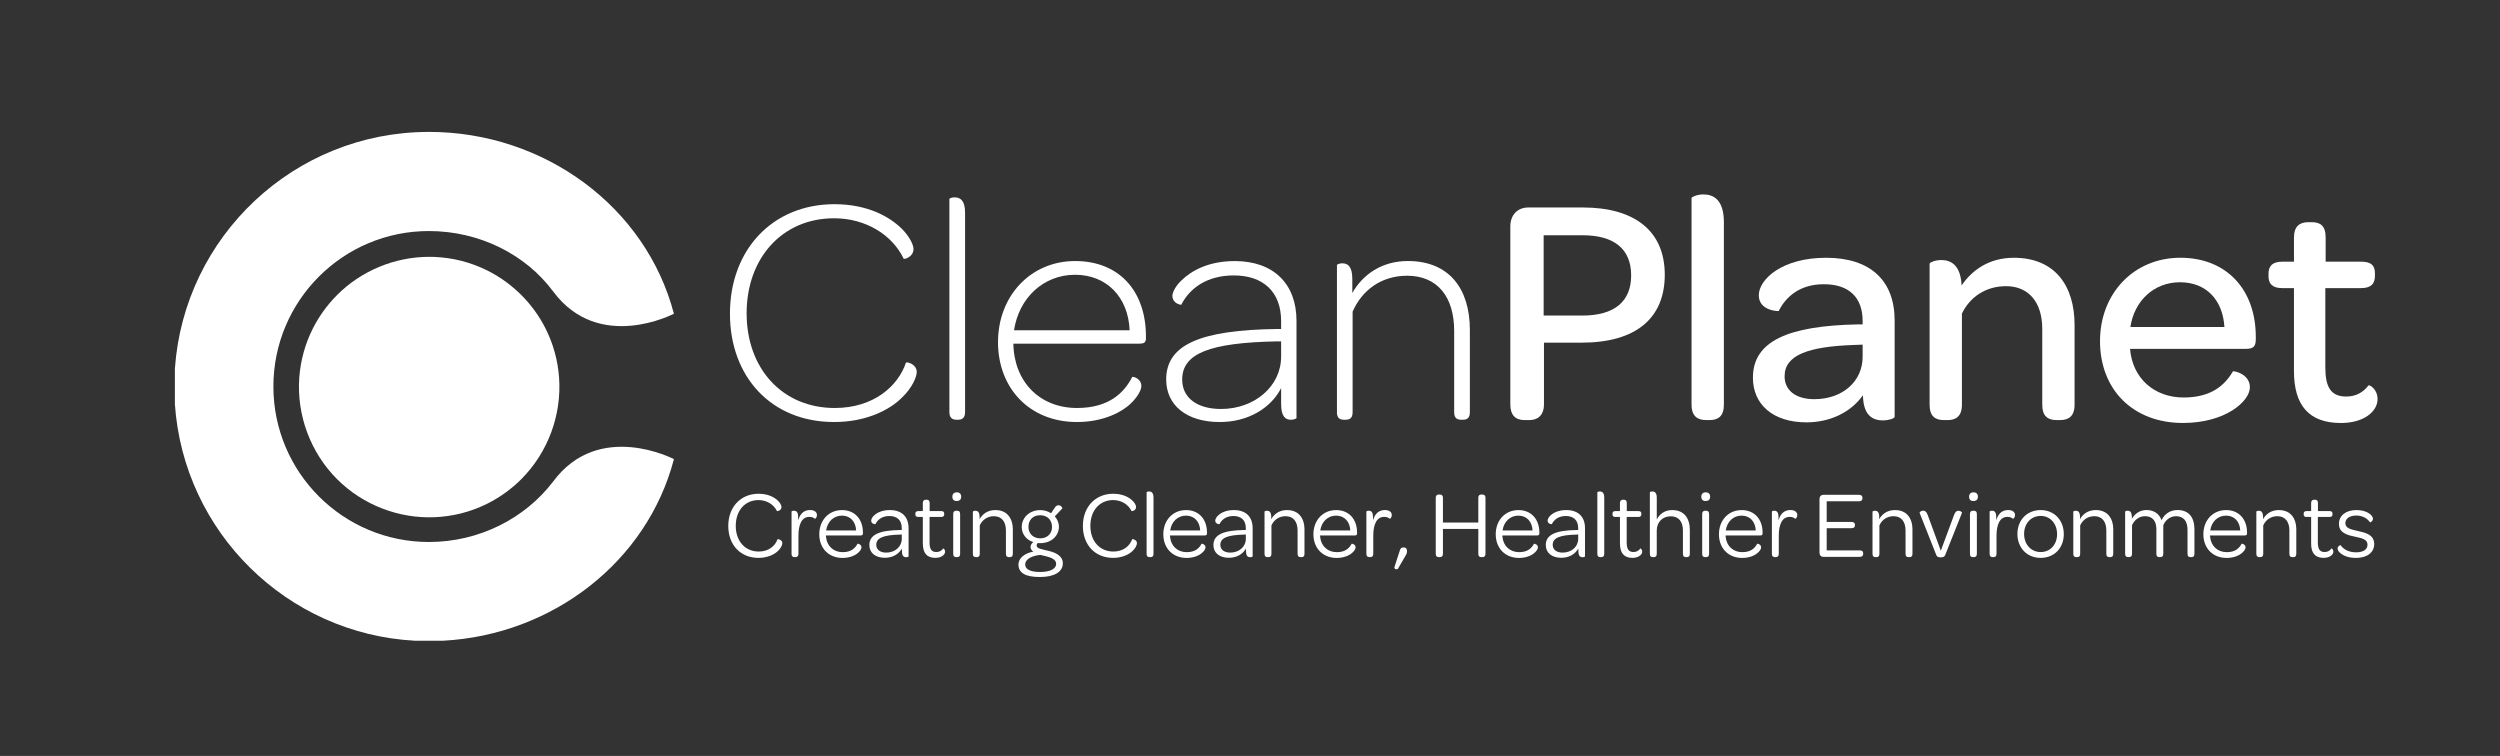 <?xml version="1.0" encoding="UTF-8"?><svg id="Layer_1" xmlns="http://www.w3.org/2000/svg" viewBox="0 0 1165.28 352.34"><rect x="0" y="0" width="1165.28" height="352.34" fill="#333333" stroke="none"/><defs><style>.cls-1{fill:#fff;}</style></defs><path class="cls-1" d="M199.92,61.49h-.05c-62.74,.02-114.08,48.71-118.35,110.35v16.62c4.12,59.53,52.13,106.96,111.89,110.19h13.08c51.09-2.72,95.17-36.86,107.63-84.64,0,0-34.93-18.35-56.28,10.42l.02-.02c-13.15,17.26-34.51,28.21-57.92,28.22-40.04,.02-72.49-32.42-72.51-72.45-.01-40.02,32.42-72.49,72.46-72.49,23.41,0,44.99,10.75,57.93,28.15,21.37,28.76,56.29,10.39,56.29,10.39-13.03-49.79-60.37-84.75-114.18-84.75h0"/><path class="cls-1" d="M157.1,137.54c-4.52,4.52-8.32,9.75-11.24,15.51-1.78,3.52-3.23,7.23-4.31,11.11-1.06,3.8-1.75,7.77-2.05,11.83-1.27,17.49,5.22,34.96,17.62,47.36,11.94,11.94,28.6,18.44,45.49,17.73,4.21-.18,8.31-.79,12.27-1.77,4.31-1.08,8.44-2.63,12.33-4.58,5.87-2.95,11.2-6.8,15.79-11.41,12.39-12.41,18.87-29.88,17.59-47.38-.3-4.07-1-8.03-2.05-11.83-1.08-3.88-2.53-7.59-4.31-11.11-2.92-5.75-6.73-10.98-11.25-15.5-4.6-4.59-9.92-8.46-15.8-11.4-3.89-1.95-8.03-3.49-12.34-4.57-3.95-.99-8.06-1.59-12.27-1.77-.82-.03-1.64-.05-2.46-.05-16.03,0-31.66,6.44-43.01,17.81"/><path class="cls-1" d="M340.24,146.17c0-29.68,19.79-50.99,48.71-50.99,15.37,0,25.72,5.78,31.51,11.57,3.35,3.35,5.33,7.31,5.33,9.29,0,3.81-4.26,4.87-4.57,4.57-5.18-10.96-17.51-18.87-32.42-18.87-24.2,0-40.79,18.57-40.79,44.29s16.59,44.14,41.09,44.14c18.11,0,29.53-10.2,33.18-21.16,.31-.46,5.02,.61,5.02,4.41,0,2.28-2.13,7.31-6.7,11.72-5.78,5.94-16.89,11.57-31.81,11.57-29.22,0-48.55-21-48.55-50.53"/><path class="cls-1" d="M442.52,192.14V92.75c0-.31,1.07-.76,2.44-.76,2.59,0,4.87,1.37,4.87,7.15v93c0,2.59-1.37,3.5-3.19,3.5h-.91c-1.82,0-3.2-.91-3.2-3.5"/><path class="cls-1" d="M472.65,153.94h53.88c-.61-15.37-10.66-25.87-25.42-25.87s-26.18,10.81-28.46,25.87m-7.46,5.48c0-21.46,15.22-37.75,35.92-37.75s33.03,14.16,33.03,35.16v.76c0,2.13-.91,2.59-3.2,2.59h-58.6c.31,17.81,12.33,29.99,29.68,29.99,15.07,0,22.07-7.31,25.72-14.46,.46-.31,4.26,.76,4.26,4.26,0,1.52-1.37,4.57-4.57,7.76-4.42,4.41-13.25,8.98-25.42,8.98-22.07,0-36.83-15.68-36.83-37.29"/><path class="cls-1" d="M597.15,166.27v-7.15h-1.98c-31.36,.61-44.14,5.63-44.14,17.81,0,8.52,7,13.7,18.11,13.7,15.68,0,28-10.65,28-24.35m-53.57,10.65c0-16.29,15.83-23.14,52.06-23.59h1.52v-3.65c0-13.55-8.22-21.31-22.07-21.31-12.48,0-20.55,5.94-24.5,13.7-.15,0-4.11-.46-4.11-4.26,0-1.52,1.52-4.57,4.11-7,4.57-4.57,12.63-9.13,24.96-9.13,17.96,0,28.77,10.5,28.77,27.85v45.36c0,.15-1.22,.76-2.59,.76-2.44,0-4.57-1.37-4.57-7.31v-7.46c-4.72,9.29-15.37,15.83-28.61,15.83-15.37,0-24.96-7.76-24.96-19.79"/><path class="cls-1" d="M623.17,192.14V123.49c0-.15,1.07-.76,2.44-.76,2.59,0,4.72,1.37,4.72,7.31v6.54c4.87-8.68,13.85-14.92,25.87-14.92,19.18,0,28.92,12.79,28.92,32.12v38.36c0,2.74-1.37,3.5-3.2,3.5h-.91c-1.83,0-3.2-.76-3.2-3.5v-37.9c0-15.83-7.76-25.72-21.92-25.72-12.02,0-21.01,6.7-25.42,16.74v46.88c0,2.74-1.37,3.5-3.19,3.5h-.92c-1.83,0-3.2-.76-3.2-3.5"/><path class="cls-1" d="M719.51,147.09h17.96c15.07,0,22.83-6.54,22.83-18.72s-7.76-18.72-22.68-18.72h-18.11v37.44Zm-15.53,41.55V105.54c0-5.33,3.35-8.83,8.37-8.83h25.42c24.35,0,38.2,11.11,38.2,31.35s-13.39,31.66-38.81,31.66h-17.5v28.92c0,4.26-2.29,7.16-6.85,7.16h-2.28c-4.26,0-6.54-2.44-6.54-7.16"/><path class="cls-1" d="M788.45,188.64V92.3c0-.46,2.59-1.68,5.48-1.68,4.72,0,9.59,2.44,9.59,12.94v85.08c0,5.48-2.74,7.16-6.69,7.16h-1.52c-3.96,0-6.85-1.67-6.85-7.16"/><path class="cls-1" d="M868.2,166.27v-5.63l-4.11,.15c-21.31,.76-32.27,4.72-32.27,14.61,0,6.55,5.18,10.66,13.85,10.66,13.09,0,22.53-8.22,22.53-19.79m-51.14,9.74c0-16.89,16.13-24.2,49.16-24.81h1.98v-1.52c0-11.11-6.39-17.2-18.11-17.2-11.11,0-17.66,5.78-21.01,12.48,0,.15-9.29,0-9.29-7.31s10.66-17.5,31.36-17.5,31.96,10.66,31.96,29.22v44.9c0,.76-2.74,1.68-5.48,1.68-5.33,0-9.13-2.89-9.29-11.72-5.63,7.91-15.22,12.63-26.33,12.63-15.67,0-24.96-8.37-24.96-20.85"/><path class="cls-1" d="M914.32,133.09c5.02-7.46,13.09-12.94,24.35-12.94,19.33,0,28.31,13.24,28.31,31.35v37.14c0,5.48-2.89,7.16-6.69,7.16h-1.68c-3.96,0-6.69-1.67-6.69-7.16v-35.31c0-12.33-6.24-19.94-16.9-19.94-9.59,0-16.89,5.18-20.55,12.79v42.47c0,5.48-2.89,7.16-6.69,7.16h-1.67c-3.96,0-6.7-1.67-6.7-7.16V122.89c0-.46,2.44-1.68,5.48-1.68,4.42,0,8.98,2.28,9.44,11.87"/><path class="cls-1" d="M993,152.41h43.83c-.76-12.63-8.52-20.85-20.7-20.85s-21.31,8.68-23.13,20.85m-14.15,6.54c0-22.22,15.83-38.81,37.44-38.81s35.16,14.91,35.16,36.83v1.22c0,3.2-1.06,4.41-4.57,4.41h-54.03c1.06,13.55,11.11,22.68,24.96,22.68,12.78,0,19.17-5.63,22.98-12.18,.3-.31,7.91,1.06,7.91,7.46s-11.26,16.59-31.2,16.59c-23.14,0-38.66-15.37-38.66-38.21"/><path class="cls-1" d="M1057.38,128.67v-1.07c0-3.65,1.83-5.63,6.54-5.63h5.33v-11.26c0-5.17,2.59-7.15,6.7-7.15h1.52c3.96,0,6.54,1.52,6.54,7.15v11.26h16.59c4.72,0,6.39,1.83,6.39,5.48v1.06c0,3.81-1.83,5.78-6.54,5.78h-16.59v36.99c0,9.13,2.59,13.55,9.74,13.55,4.72,0,8.07-2.13,10.35-5.17,.46-.46,4.26,1.67,4.26,6.39,0,5.63-6.24,11.11-17.05,11.11-15.07,0-21.92-8.37-21.92-24.2v-38.66h-5.33c-4.72,0-6.54-1.98-6.54-5.63"/><g><path class="cls-1" d="M353.62,230.15c4.11,0,7.01,1.43,8.71,2.99,1.25,1.07,1.92,2.37,1.92,3.17,0,1.7-1.97,2.06-2.1,1.92-1.47-3.08-4.78-5.14-8.58-5.14-6.3,0-10.63,4.87-10.63,12.02s4.38,11.97,10.72,11.97c4.6,0,7.68-2.59,8.76-5.76,.09-.13,2.23,.18,2.23,1.88,0,.89-.71,2.41-2.19,3.75-1.74,1.61-4.83,3.08-8.94,3.08-8.44,0-14.07-6.12-14.07-14.88s5.72-15.01,14.16-15.01Z"/><path class="cls-1" d="M380.78,240.07c0,1.3-.89,1.83-.98,1.74-.54-.54-1.38-.89-2.55-.89-3.48,0-5.09,3.44-5.09,8.8v8.44c0,1.12-.58,1.52-1.38,1.52h-.36c-.89,0-1.47-.36-1.47-1.52v-19.75c0-.09,.49-.36,1.16-.36,.89,0,1.7,.45,1.88,2.14,.04,.76,.09,1.52,.09,2.32,.85-3.22,2.81-4.78,5.54-4.78,1.92,0,3.17,.94,3.17,2.32Z"/><path class="cls-1" d="M392.44,237.75c5.94,0,9.78,4.2,9.78,10.5v.31c0,.76-.31,1.03-1.12,1.03h-16.13c0,.18,0,.4,.04,.63,.4,4.29,3.48,7.15,7.77,7.15,3.98,0,5.85-1.88,6.93-3.93,.18-.09,1.83,.27,1.83,1.7,0,.67-.54,1.7-1.7,2.64-1.34,1.16-3.8,2.28-7.1,2.28-6.48,0-10.86-4.51-10.86-11.04s4.42-11.26,10.54-11.26Zm0,2.59c-3.89,0-6.79,2.86-7.37,6.92h13.98c-.18-4.15-2.73-6.92-6.61-6.92Z"/><path class="cls-1" d="M419.83,247.04h.49v-.89c0-3.62-2.1-5.63-5.76-5.63-3.4,0-5.45,1.65-6.52,3.8-.09,.04-1.97-.04-1.97-1.65,0-.63,.45-1.56,1.3-2.37,1.39-1.34,3.84-2.55,7.37-2.55,5.67,0,8.76,3.17,8.76,8.44v13.18c0,.13-.58,.36-1.16,.36-.94,0-1.7-.45-1.88-2.06-.04-.63-.09-1.3-.09-1.97-1.43,2.59-4.33,4.29-7.91,4.29-4.47,0-7.24-2.32-7.24-5.94,0-4.83,4.56-6.88,14.61-7.01Zm.49,2.1l-.76,.04c-7.77,.18-11.12,1.52-11.12,4.78,0,2.23,1.79,3.62,4.65,3.62,4.11,0,7.24-2.77,7.24-6.39v-2.05Z"/><path class="cls-1" d="M430.14,253.34v-12.38h-2.1c-1.03,0-1.38-.45-1.38-1.21v-.31c0-.76,.36-1.21,1.38-1.21h2.1v-3.75c0-1.12,.58-1.56,1.43-1.56h.36c.85,0,1.39,.4,1.39,1.56v3.75h5.41c.98,0,1.39,.4,1.39,1.21v.27c0,.8-.4,1.25-1.43,1.25h-5.41v11.88c0,3.13,.94,4.47,3.17,4.47,1.43,0,2.5-.67,3.17-1.65,.13-.09,.89,.36,.89,1.47,0,.54-.22,1.12-.8,1.65-.76,.71-1.97,1.25-3.71,1.25-3.93,0-5.85-2.19-5.85-6.7Z"/><path class="cls-1" d="M445.96,229.48c1.3,0,2.06,.71,2.06,2.05s-.8,2.01-2.1,2.01-2.01-.71-2.01-2.01,.76-2.05,2.06-2.05Zm-1.65,10.14c0-1.16,.58-1.56,1.43-1.56h.36c.85,0,1.43,.36,1.43,1.56v18.54c0,1.16-.58,1.52-1.43,1.52h-.36c-.85,0-1.43-.36-1.43-1.52v-18.54Z"/><path class="cls-1" d="M472.09,247v11.17c0,1.16-.58,1.52-1.39,1.52h-.4c-.85,0-1.43-.36-1.43-1.52v-10.9c0-4.11-1.97-6.66-5.58-6.66-3.13,0-5.45,1.74-6.61,4.29v13.27c0,1.16-.58,1.52-1.38,1.52h-.4c-.85,0-1.43-.36-1.43-1.52v-19.75c0-.09,.54-.36,1.16-.36,.98,0,1.88,.49,1.97,2.68v1.25c1.43-2.55,3.93-4.24,7.33-4.24,5.5,0,8.18,3.8,8.18,9.25Z"/><path class="cls-1" d="M474.72,263.13c0-3.13,3.08-5.32,6.97-6.03-.76-.45-1.34-1.12-1.34-2.14,0-.94,.54-1.74,1.3-2.28-3.26-1.03-5.41-3.71-5.41-7.01,0-4.42,3.66-7.91,8.62-7.91,1.88,0,3.66,.54,5.05,1.47l1.61-2.41c.63-1.07,1.34-1.39,2.1-1.3,1.03,.13,1.61,1.16,1.56,1.43l-3.53,3.75c1.16,1.3,1.92,2.95,1.92,4.83,0,4.33-3.66,7.64-8.67,7.64-.4,0-.76,0-1.16-.04-.45,.31-.54,.71-.54,1.16,.04,1.43,2.19,1.65,5.81,2.55,3.08,.76,6.39,2.28,6.39,5.72,0,3.98-3.93,6.39-10.72,6.39s-9.96-1.97-9.96-5.81Zm17.56-.36c0-1.97-2.23-2.86-4.69-3.48-.89-.22-1.79-.4-2.64-.63-3.8,.31-7.1,1.92-7.1,4.42,0,2.28,2.41,3.53,6.92,3.53s7.51-1.34,7.51-3.84Zm-1.92-17.2c0-3.17-2.19-5.41-5.54-5.41s-5.45,2.19-5.45,5.41,2.28,5.36,5.5,5.36,5.5-2.14,5.5-5.36Z"/><path class="cls-1" d="M518.91,230.15c4.11,0,7.01,1.43,8.71,2.99,1.25,1.07,1.92,2.37,1.92,3.17,0,1.7-1.97,2.06-2.1,1.92-1.47-3.08-4.78-5.14-8.58-5.14-6.3,0-10.63,4.87-10.63,12.02s4.38,11.97,10.72,11.97c4.6,0,7.68-2.59,8.76-5.76,.09-.13,2.23,.18,2.23,1.88,0,.89-.71,2.41-2.19,3.75-1.74,1.61-4.83,3.08-8.94,3.08-8.44,0-14.07-6.12-14.07-14.88s5.72-15.01,14.16-15.01Z"/><path class="cls-1" d="M534.45,258.17v-28.73c0-.13,.54-.36,1.16-.36,1.03,0,2.05,.54,2.05,2.86v26.23c0,1.16-.58,1.52-1.43,1.52h-.36c-.85,0-1.43-.36-1.43-1.52Z"/><path class="cls-1" d="M552.81,237.75c5.94,0,9.78,4.2,9.78,10.5v.31c0,.76-.31,1.03-1.12,1.03h-16.13c0,.18,0,.4,.04,.63,.4,4.29,3.48,7.15,7.77,7.15,3.98,0,5.85-1.88,6.92-3.93,.18-.09,1.83,.27,1.83,1.7,0,.67-.54,1.7-1.7,2.64-1.34,1.16-3.8,2.28-7.1,2.28-6.48,0-10.86-4.51-10.86-11.04s4.42-11.26,10.54-11.26Zm0,2.59c-3.89,0-6.79,2.86-7.37,6.92h13.98c-.18-4.15-2.73-6.92-6.61-6.92Z"/><path class="cls-1" d="M580.2,247.04h.49v-.89c0-3.62-2.1-5.63-5.76-5.63-3.4,0-5.45,1.65-6.52,3.8-.09,.04-1.97-.04-1.97-1.65,0-.63,.45-1.56,1.3-2.37,1.38-1.34,3.84-2.55,7.37-2.55,5.67,0,8.76,3.17,8.76,8.44v13.18c0,.13-.58,.36-1.16,.36-.94,0-1.7-.45-1.88-2.06-.04-.63-.09-1.3-.09-1.97-1.43,2.59-4.33,4.29-7.91,4.29-4.47,0-7.24-2.32-7.24-5.94,0-4.83,4.56-6.88,14.61-7.01Zm.49,2.1l-.76,.04c-7.77,.18-11.12,1.52-11.12,4.78,0,2.23,1.79,3.62,4.65,3.62,4.11,0,7.24-2.77,7.24-6.39v-2.05Z"/><path class="cls-1" d="M608.03,247v11.17c0,1.16-.58,1.52-1.38,1.52h-.4c-.85,0-1.43-.36-1.43-1.52v-10.9c0-4.11-1.97-6.66-5.58-6.66-3.13,0-5.45,1.74-6.61,4.29v13.27c0,1.16-.58,1.52-1.39,1.52h-.4c-.85,0-1.43-.36-1.43-1.52v-19.75c0-.09,.54-.36,1.16-.36,.98,0,1.88,.49,1.97,2.68v1.25c1.43-2.55,3.93-4.24,7.33-4.24,5.5,0,8.18,3.8,8.18,9.25Z"/><path class="cls-1" d="M622.77,237.75c5.94,0,9.78,4.2,9.78,10.5v.31c0,.76-.31,1.03-1.12,1.03h-16.13c0,.18,0,.4,.04,.63,.4,4.29,3.49,7.15,7.77,7.15,3.98,0,5.85-1.88,6.92-3.93,.18-.09,1.83,.27,1.83,1.7,0,.67-.54,1.7-1.7,2.64-1.34,1.16-3.8,2.28-7.1,2.28-6.48,0-10.86-4.51-10.86-11.04s4.42-11.26,10.54-11.26Zm0,2.59c-3.89,0-6.79,2.86-7.37,6.92h13.98c-.18-4.15-2.72-6.92-6.61-6.92Z"/><path class="cls-1" d="M648.72,240.07c0,1.3-.89,1.83-.98,1.74-.54-.54-1.38-.89-2.55-.89-3.48,0-5.09,3.44-5.09,8.8v8.44c0,1.12-.58,1.52-1.38,1.52h-.36c-.89,0-1.47-.36-1.47-1.52v-19.75c0-.09,.49-.36,1.16-.36,.89,0,1.7,.45,1.88,2.14,.04,.76,.09,1.52,.09,2.32,.85-3.22,2.81-4.78,5.54-4.78,1.92,0,3.17,.94,3.17,2.32Z"/><path class="cls-1" d="M652.38,256.87c.36-1.12,.62-1.7,1.74-1.7h.31c.8,0,1.39,.58,1.39,1.65v.18c0,.58-.13,1.21-.76,2.14l-3.44,5.94c-.4,.58-1.97,.22-1.65-.76l2.41-7.46Z"/><path class="cls-1" d="M669.22,258.17v-26.14c0-1.03,.49-1.52,1.43-1.52h.45c.98,0,1.47,.49,1.47,1.52v11.53h16.49v-11.53c0-1.03,.45-1.52,1.38-1.52h.49c.98,0,1.47,.49,1.47,1.52v26.14c0,.98-.49,1.52-1.47,1.52h-.49c-.94,0-1.38-.54-1.38-1.52v-11.62h-16.49v11.62c0,.98-.49,1.52-1.47,1.52h-.45c-.94,0-1.43-.54-1.43-1.52Z"/><path class="cls-1" d="M707.73,237.75c5.94,0,9.79,4.2,9.79,10.5v.31c0,.76-.31,1.03-1.12,1.03h-16.13c0,.18,0,.4,.04,.63,.4,4.29,3.48,7.15,7.77,7.15,3.98,0,5.85-1.88,6.93-3.93,.18-.09,1.83,.27,1.83,1.7,0,.67-.54,1.7-1.7,2.64-1.34,1.16-3.8,2.28-7.1,2.28-6.48,0-10.86-4.51-10.86-11.04s4.42-11.26,10.54-11.26Zm0,2.59c-3.89,0-6.79,2.86-7.37,6.92h13.98c-.18-4.15-2.73-6.92-6.61-6.92Z"/><path class="cls-1" d="M735.12,247.04h.49v-.89c0-3.62-2.1-5.63-5.76-5.63-3.4,0-5.45,1.65-6.52,3.8-.09,.04-1.97-.04-1.97-1.65,0-.63,.45-1.56,1.3-2.37,1.38-1.34,3.84-2.55,7.37-2.55,5.67,0,8.76,3.17,8.76,8.44v13.18c0,.13-.58,.36-1.16,.36-.94,0-1.7-.45-1.88-2.06-.04-.63-.09-1.3-.09-1.97-1.43,2.59-4.33,4.29-7.91,4.29-4.47,0-7.24-2.32-7.24-5.94,0-4.83,4.56-6.88,14.61-7.01Zm.49,2.1l-.76,.04c-7.77,.18-11.12,1.52-11.12,4.78,0,2.23,1.79,3.62,4.65,3.62,4.11,0,7.24-2.77,7.24-6.39v-2.05Z"/><path class="cls-1" d="M744.54,258.17v-28.73c0-.13,.54-.36,1.16-.36,1.03,0,2.06,.54,2.06,2.86v26.23c0,1.16-.58,1.52-1.43,1.52h-.36c-.85,0-1.43-.36-1.43-1.52Z"/><path class="cls-1" d="M755.08,253.34v-12.38h-2.1c-1.03,0-1.38-.45-1.38-1.21v-.31c0-.76,.36-1.21,1.38-1.21h2.1v-3.75c0-1.12,.58-1.56,1.43-1.56h.36c.85,0,1.39,.4,1.39,1.56v3.75h5.41c.98,0,1.39,.4,1.39,1.21v.27c0,.8-.4,1.25-1.43,1.25h-5.41v11.88c0,3.13,.94,4.47,3.17,4.47,1.43,0,2.5-.67,3.17-1.65,.13-.09,.89,.36,.89,1.47,0,.54-.22,1.12-.8,1.65-.76,.71-1.97,1.25-3.71,1.25-3.93,0-5.85-2.19-5.85-6.7Z"/><path class="cls-1" d="M787.65,247.04v11.12c0,1.16-.58,1.52-1.39,1.52h-.4c-.85,0-1.43-.36-1.43-1.52v-10.9c0-4.11-2.01-6.61-5.63-6.61-3.8,0-6.52,2.59-6.57,6.57v10.95c0,1.16-.58,1.52-1.38,1.52h-.4c-.85,0-1.43-.36-1.43-1.52v-28.73c0-.13,.54-.36,1.16-.36,1.03,0,2.06,.54,2.06,2.86v10.19c1.34-2.64,3.84-4.38,7.19-4.38,5.54,0,8.22,3.8,8.22,9.29Z"/><path class="cls-1" d="M795.06,229.48c1.29,0,2.05,.71,2.05,2.05s-.8,2.01-2.1,2.01-2.01-.71-2.01-2.01,.76-2.05,2.06-2.05Zm-1.65,10.14c0-1.16,.58-1.56,1.43-1.56h.36c.85,0,1.43,.36,1.43,1.56v18.54c0,1.16-.58,1.52-1.43,1.52h-.36c-.85,0-1.43-.36-1.43-1.52v-18.54Z"/><path class="cls-1" d="M811.77,237.75c5.94,0,9.79,4.2,9.79,10.5v.31c0,.76-.31,1.03-1.12,1.03h-16.13c0,.18,0,.4,.04,.63,.4,4.29,3.48,7.15,7.77,7.15,3.98,0,5.85-1.88,6.93-3.93,.18-.09,1.83,.27,1.83,1.7,0,.67-.54,1.7-1.7,2.64-1.34,1.16-3.8,2.28-7.1,2.28-6.48,0-10.86-4.51-10.86-11.04s4.42-11.26,10.54-11.26Zm0,2.59c-3.89,0-6.79,2.86-7.37,6.92h13.98c-.18-4.15-2.73-6.92-6.61-6.92Z"/><path class="cls-1" d="M837.73,240.07c0,1.3-.89,1.83-.98,1.74-.54-.54-1.38-.89-2.55-.89-3.49,0-5.09,3.44-5.09,8.8v8.44c0,1.12-.58,1.52-1.38,1.52h-.36c-.89,0-1.47-.36-1.47-1.52v-19.75c0-.09,.49-.36,1.16-.36,.89,0,1.7,.45,1.88,2.14,.04,.76,.09,1.52,.09,2.32,.85-3.22,2.82-4.78,5.54-4.78,1.92,0,3.17,.94,3.17,2.32Z"/><path class="cls-1" d="M848.09,257.63v-25.02c0-1.16,.71-1.97,1.83-1.97h16.62c1.03,0,1.56,.49,1.56,1.39v.22c0,.94-.54,1.39-1.56,1.39h-15.1v9.65h11.57c1.07,0,1.61,.49,1.61,1.34v.18c0,.94-.54,1.38-1.61,1.38h-11.57v10.37h15.46c1.03,0,1.56,.45,1.56,1.34v.22c0,.94-.54,1.43-1.56,1.43h-16.98c-1.12,0-1.83-.76-1.83-1.92Z"/><path class="cls-1" d="M891.42,247v11.17c0,1.16-.58,1.52-1.39,1.52h-.4c-.85,0-1.43-.36-1.43-1.52v-10.9c0-4.11-1.97-6.66-5.58-6.66-3.13,0-5.45,1.74-6.61,4.29v13.27c0,1.16-.58,1.52-1.38,1.52h-.4c-.85,0-1.43-.36-1.43-1.52v-19.75c0-.09,.54-.36,1.16-.36,.98,0,1.88,.49,1.97,2.68v1.25c1.43-2.55,3.93-4.24,7.33-4.24,5.5,0,8.18,3.8,8.18,9.25Z"/><path class="cls-1" d="M894.72,239c0-.27,.76-.98,1.7-.98,.85,.04,1.56,.49,2.1,2.01l6.12,16.66,6.17-16.66c.54-1.56,1.34-2.01,2.1-1.97,.94,.04,1.61,.67,1.61,.94l-7.82,19.66c-.27,.8-.89,1.12-2.1,1.12s-1.74-.27-2.05-1.03l-7.82-19.75Z"/><path class="cls-1" d="M919.87,229.48c1.3,0,2.06,.71,2.06,2.05s-.8,2.01-2.1,2.01-2.01-.71-2.01-2.01,.76-2.05,2.05-2.05Zm-1.65,10.14c0-1.16,.58-1.56,1.43-1.56h.36c.85,0,1.43,.36,1.43,1.56v18.54c0,1.16-.58,1.52-1.43,1.52h-.36c-.85,0-1.43-.36-1.43-1.52v-18.54Z"/><path class="cls-1" d="M939.22,240.07c0,1.3-.89,1.83-.98,1.74-.54-.54-1.38-.89-2.55-.89-3.48,0-5.09,3.44-5.09,8.8v8.44c0,1.12-.58,1.52-1.38,1.52h-.36c-.89,0-1.47-.36-1.47-1.52v-19.75c0-.09,.49-.36,1.16-.36,.89,0,1.7,.45,1.88,2.14,.04,.76,.09,1.52,.09,2.32,.85-3.22,2.81-4.78,5.54-4.78,1.92,0,3.17,.94,3.17,2.32Z"/><path class="cls-1" d="M951.19,237.75c6.3,0,10.77,4.69,10.77,11.21s-4.47,11.08-10.81,11.08-10.81-4.69-10.81-11.17,4.47-11.12,10.86-11.12Zm0,2.73c-4.47,0-7.73,3.49-7.73,8.4s3.26,8.44,7.73,8.44,7.64-3.48,7.64-8.35-3.17-8.49-7.64-8.49Z"/><path class="cls-1" d="M985.01,247v11.17c0,1.16-.58,1.52-1.39,1.52h-.4c-.85,0-1.43-.36-1.43-1.52v-10.9c0-4.11-1.97-6.66-5.58-6.66-3.13,0-5.45,1.74-6.61,4.29v13.27c0,1.16-.58,1.52-1.38,1.52h-.4c-.85,0-1.43-.36-1.43-1.52v-19.75c0-.09,.54-.36,1.16-.36,.98,0,1.88,.49,1.97,2.68v1.25c1.43-2.55,3.93-4.24,7.33-4.24,5.5,0,8.18,3.8,8.18,9.25Z"/><path class="cls-1" d="M1022.85,246.73v11.44c0,1.16-.58,1.52-1.43,1.52h-.36c-.85,0-1.43-.36-1.43-1.52v-11.17c0-4.11-1.83-6.39-5.36-6.39-2.5,0-4.91,1.61-5.94,4.24v13.31c0,1.16-.62,1.52-1.43,1.52h-.36c-.85,0-1.43-.36-1.43-1.52v-11.44c0-3.89-1.79-6.12-5.36-6.12-2.46,0-4.87,1.61-5.99,4.24v13.31c0,1.16-.58,1.52-1.38,1.52h-.4c-.8,0-1.43-.36-1.43-1.52v-19.75c0-.09,.54-.36,1.16-.36,.98,0,1.88,.49,1.96,2.64l.04,1.07c1.38-2.37,3.8-4.02,6.75-4.02,3.62,0,6.03,1.83,7.06,4.74,1.3-2.77,3.89-4.74,7.42-4.74,5.23,0,7.91,3.35,7.91,8.98Z"/><path class="cls-1" d="M1037.59,237.75c5.94,0,9.78,4.2,9.78,10.5v.31c0,.76-.31,1.03-1.12,1.03h-16.13c0,.18,0,.4,.04,.63,.4,4.29,3.49,7.15,7.77,7.15,3.98,0,5.85-1.88,6.92-3.93,.18-.09,1.83,.27,1.83,1.7,0,.67-.54,1.7-1.7,2.64-1.34,1.16-3.8,2.28-7.1,2.28-6.48,0-10.86-4.51-10.86-11.04s4.42-11.26,10.54-11.26Zm0,2.59c-3.89,0-6.79,2.86-7.37,6.92h13.98c-.18-4.15-2.72-6.92-6.61-6.92Z"/><path class="cls-1" d="M1070.33,247v11.17c0,1.16-.58,1.52-1.39,1.52h-.4c-.85,0-1.43-.36-1.43-1.52v-10.9c0-4.11-1.97-6.66-5.58-6.66-3.13,0-5.45,1.74-6.61,4.29v13.27c0,1.16-.58,1.52-1.38,1.52h-.4c-.85,0-1.43-.36-1.43-1.52v-19.75c0-.09,.54-.36,1.16-.36,.98,0,1.88,.49,1.97,2.68v1.25c1.43-2.55,3.93-4.24,7.33-4.24,5.5,0,8.18,3.8,8.18,9.25Z"/><path class="cls-1" d="M1077.25,253.34v-12.38h-2.1c-1.03,0-1.38-.45-1.38-1.21v-.31c0-.76,.36-1.21,1.38-1.21h2.1v-3.75c0-1.12,.58-1.56,1.43-1.56h.36c.85,0,1.38,.4,1.38,1.56v3.75h5.41c.98,0,1.38,.4,1.38,1.21v.27c0,.8-.4,1.25-1.43,1.25h-5.41v11.88c0,3.13,.94,4.47,3.17,4.47,1.43,0,2.5-.67,3.17-1.65,.13-.09,.89,.36,.89,1.47,0,.54-.22,1.12-.8,1.65-.76,.71-1.97,1.25-3.71,1.25-3.93,0-5.85-2.19-5.85-6.7Z"/><path class="cls-1" d="M1089.58,255.66c0-1.12,1.25-1.61,1.38-1.56,1.34,1.92,3.75,3.35,7.24,3.35s5.32-1.43,5.32-3.53c0-2.5-2.32-2.99-5.94-3.8-3.26-.67-7.37-1.61-7.37-5.94,0-3.8,3.17-6.43,8.09-6.43,3.44,0,5.76,1.12,6.97,2.41,.49,.49,.8,1.16,.8,1.7,0,1.12-1.3,1.7-1.39,1.61-1.16-1.79-3.48-3.17-6.34-3.17-3.26,0-5.14,1.47-5.14,3.53,0,2.32,2.23,2.86,5.76,3.66,3.49,.76,7.69,1.7,7.69,6.08,0,3.89-3.26,6.48-8.49,6.48-3.49,0-5.9-1.03-7.28-2.23-.89-.76-1.3-1.47-1.3-2.14Z"/></g></svg>